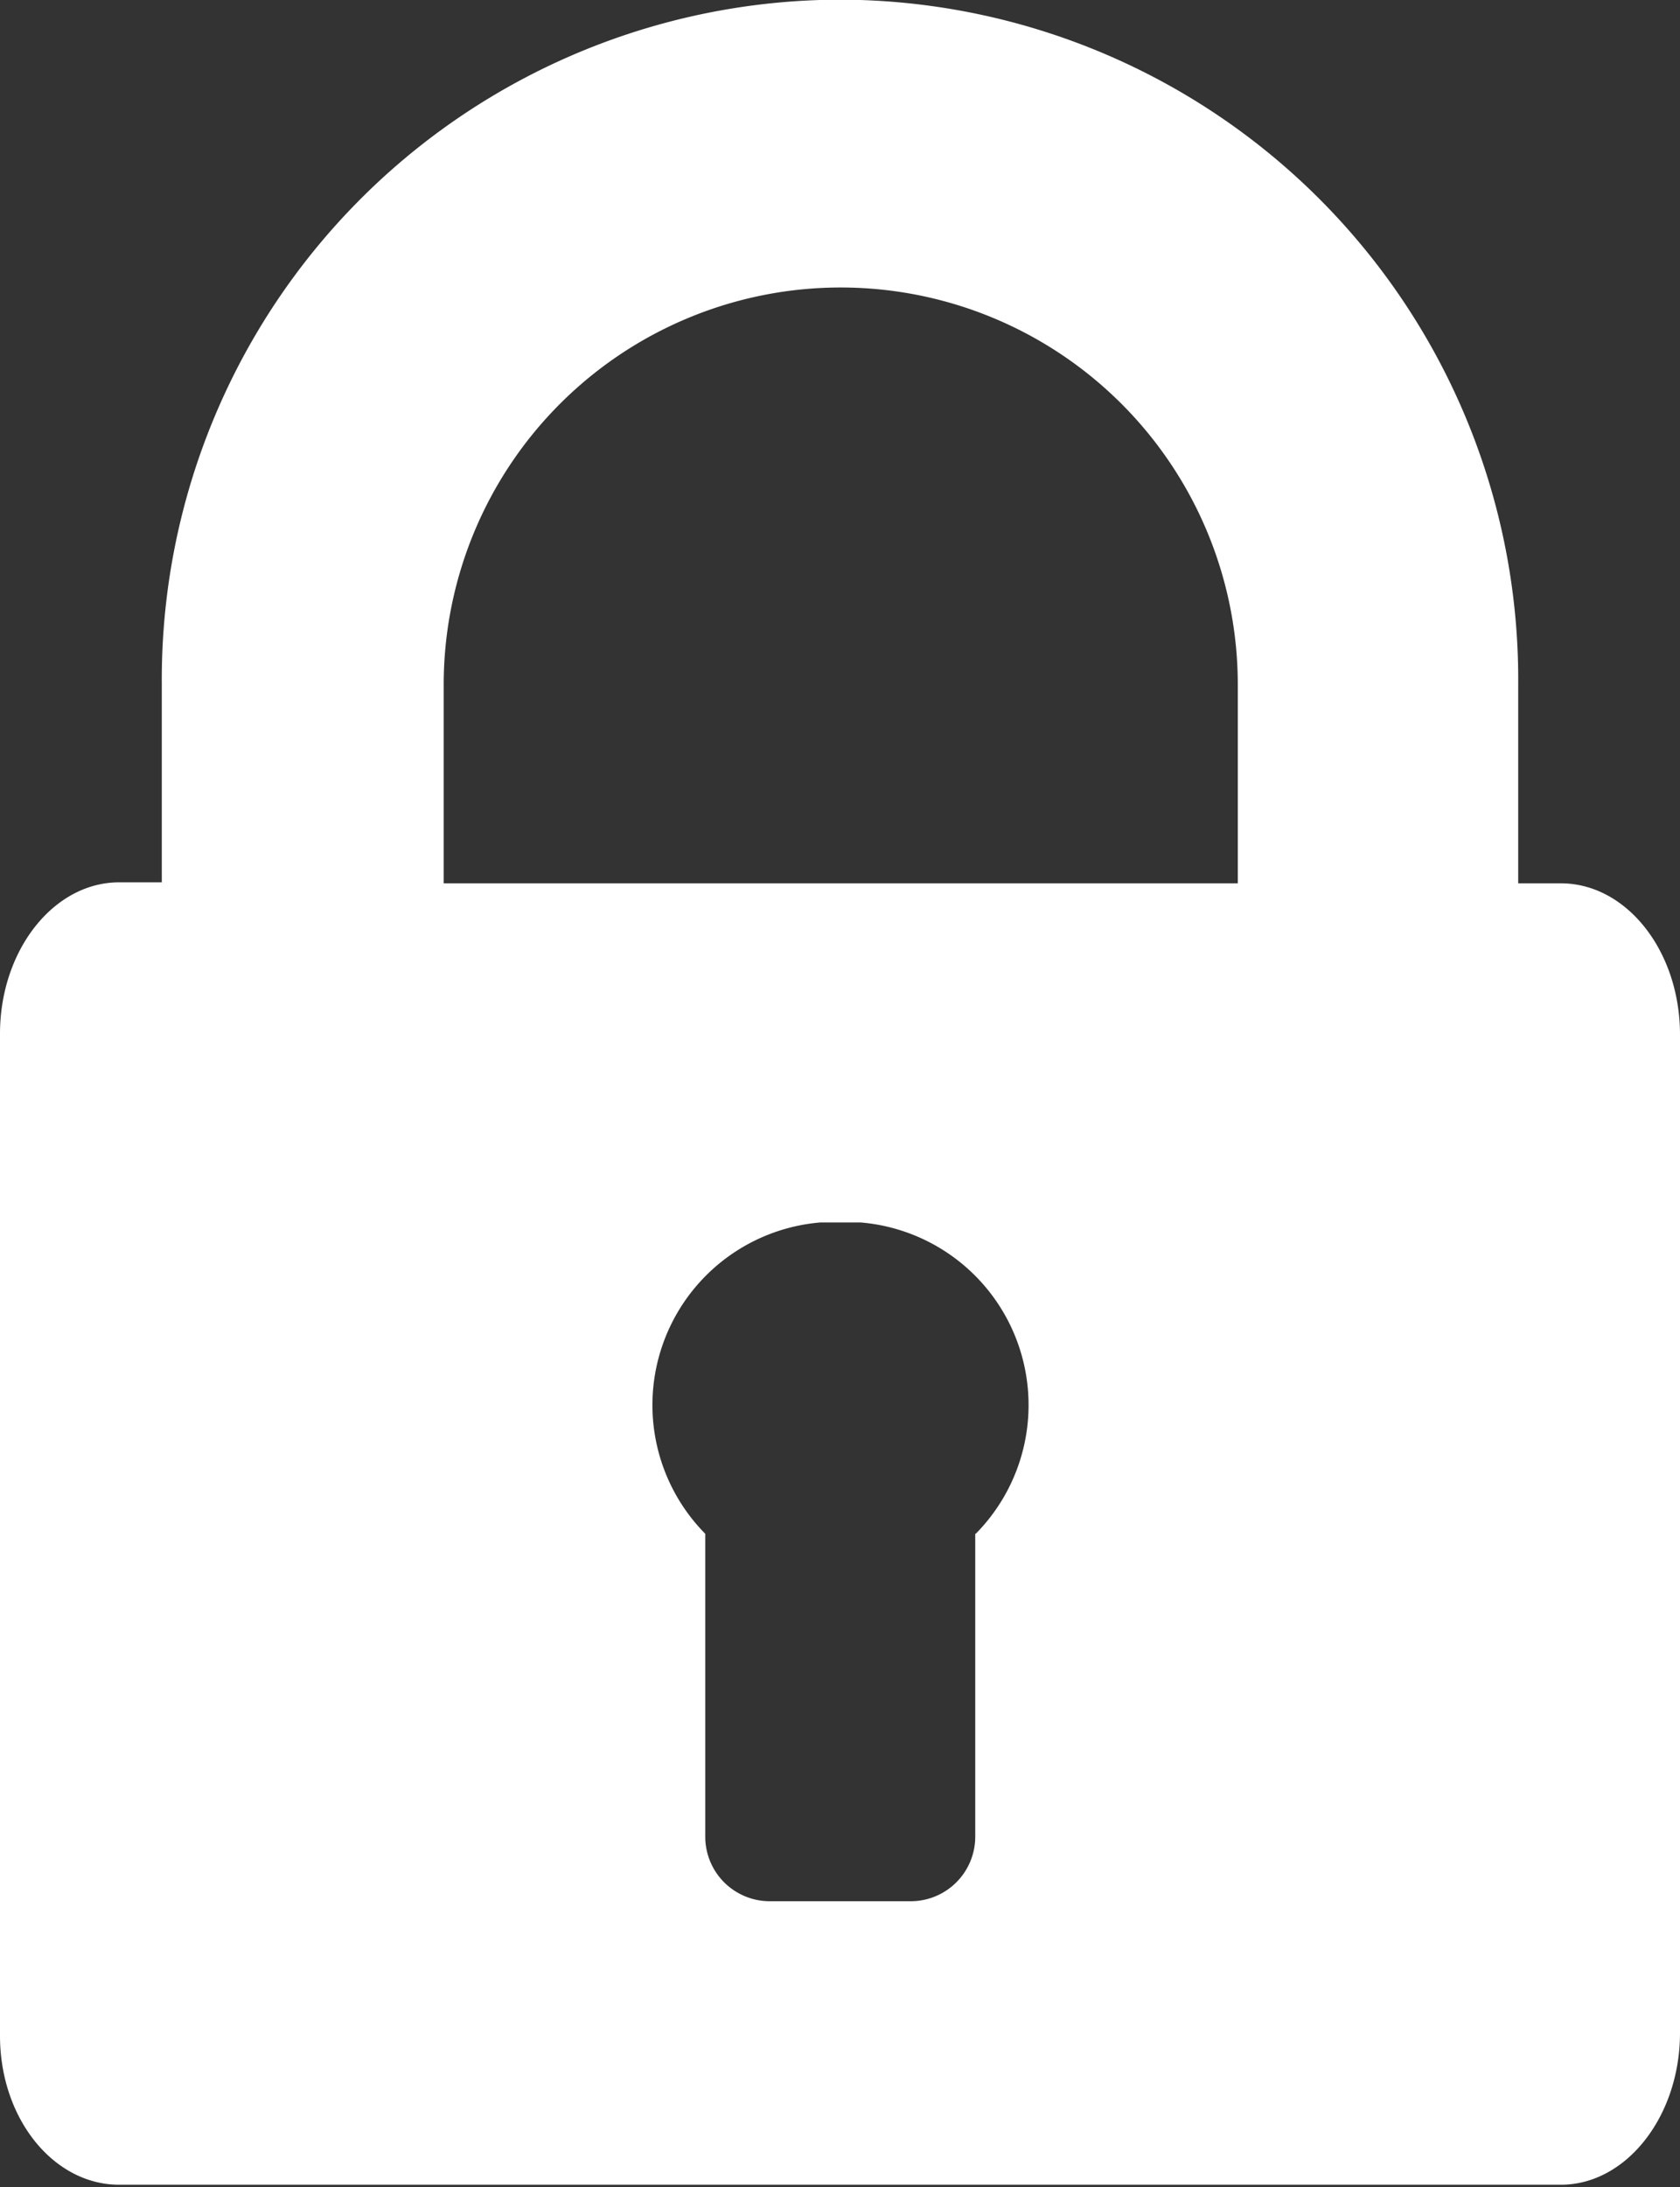 <svg id="Calque_1" data-name="Calque 1" xmlns="http://www.w3.org/2000/svg" viewBox="0 0 33.85 44.05"><rect x="0" y="0" width="33.85" height="44.05" fill="#333333" stroke="none"/><defs><style>.cls-1{fill:#fff;}</style></defs><title>picto_donnees_securisees</title><path class="cls-1" d="M24.94,17.79h-16v-4a8,8,0,1,1,16,0v4Zm-5.29,13.1V37a1.3,1.3,0,0,1-1.28,1.29H15.49A1.3,1.3,0,0,1,14.21,37V30.89a3.69,3.69,0,0,1,2.32-6.27h0.81a3.69,3.69,0,0,1,2.32,6.27m11.8-13.1H30.59v-4A13.69,13.69,0,0,0,17.33,0H16.52A13.69,13.69,0,0,0,3.26,13.77v4H2.4c-1.32,0-2.4,1.37-2.4,3.05V41C0,42.67,1.08,44,2.4,44H31.45c1.32,0,2.4-1.38,2.4-3.06V20.84c0-1.69-1.08-3.05-2.4-3.05" transform="translate(0 0)"/></svg>